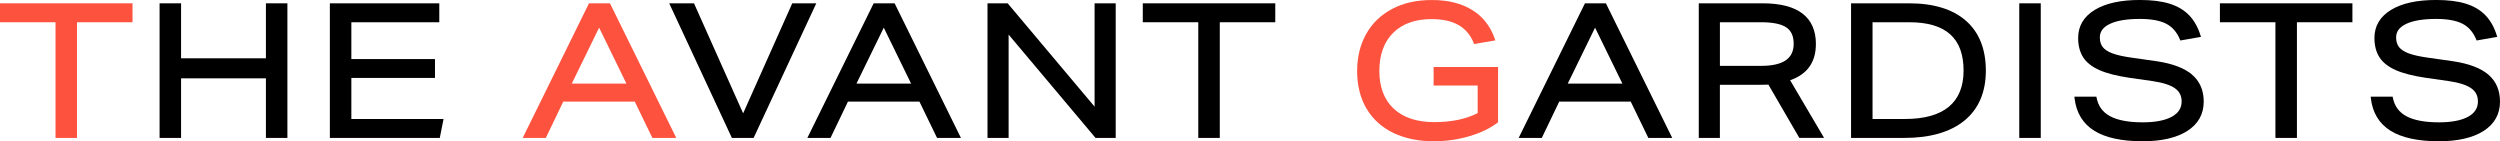 <svg width="177" height="10" viewBox="0 0 177 10" fill="none" xmlns="http://www.w3.org/2000/svg">
<g clip-path="url(#clip0_1218_2899)">
<path d="M0 1.575H3.931V9.765H5.452V1.575H9.382V0.235H0V1.575Z" fill="#FD523E"/>
<path d="M18.827 4.128H12.82V0.235H11.298V9.765H12.82V5.546H18.827V9.765H20.348V0.235H18.827V4.128Z" fill="black"/>
<path d="M24.876 5.52H30.797V4.18H24.876V1.575H31.102V0.235H23.354V9.765H31.137L31.404 8.424H24.876V5.52Z" fill="black"/>
<path d="M41.7 0.235L37.007 9.765H38.645L39.88 7.192H44.941L46.188 9.765H47.88L43.186 0.235H41.702H41.7ZM44.349 5.917H40.483L42.417 1.958L44.35 5.917H44.349Z" fill="#FD523E"/>
<path d="M56.091 0.235L52.614 8.024L49.163 0.297L49.137 0.235H47.38L51.817 9.765H53.356L57.793 0.235H56.091Z" fill="black"/>
<path d="M61.855 0.235L57.161 9.765H58.8L60.035 7.192H65.095L66.343 9.765H68.034L63.339 0.235H61.855ZM64.503 5.917H60.638L62.571 1.958L64.505 5.917H64.503Z" fill="black"/>
<path d="M77.497 7.551L71.373 0.272L71.342 0.235H69.915V9.765H71.41V2.449L77.533 9.728L77.565 9.765H78.992V0.235H77.497V7.551Z" fill="black"/>
<path d="M80.909 1.575H84.838V9.765H86.361V1.575H90.29V0.235H80.909V1.575Z" fill="black"/>
<path d="M101.5 6.055H104.62V8.008C103.799 8.431 102.762 8.646 101.538 8.646C100.314 8.646 99.351 8.326 98.675 7.695C98 7.065 97.658 6.167 97.658 5.025C97.658 3.884 97.987 2.966 98.638 2.322C99.286 1.679 100.2 1.353 101.352 1.353C102.127 1.353 102.769 1.493 103.26 1.771C103.745 2.046 104.107 2.472 104.337 3.039L104.367 3.117L105.871 2.859L105.832 2.747C105.525 1.857 104.983 1.168 104.222 0.702C103.466 0.236 102.513 0.001 101.392 0.001C100.272 0.001 99.357 0.213 98.561 0.634C97.763 1.055 97.144 1.653 96.721 2.412C96.297 3.168 96.085 4.053 96.085 5.04C96.085 6.028 96.31 6.96 96.757 7.704C97.203 8.45 97.844 9.025 98.66 9.416C99.472 9.804 100.431 10.001 101.513 10.001C102.367 10.001 103.207 9.883 104.005 9.651C104.806 9.419 105.485 9.093 106.023 8.688L106.063 8.657V4.742H101.5V6.057V6.055Z" fill="#FD523E"/>
<path d="M112.214 0.235L107.521 9.765H109.159L110.394 7.192H115.455L116.702 9.765H118.394L113.698 0.235H112.214ZM114.863 5.917H110.997L112.931 1.958L114.864 5.917H114.863Z" fill="black"/>
<path d="M128.567 3.132C128.567 1.21 127.299 0.235 124.798 0.235H120.273V9.765H121.768V6.003H124.638C124.904 6.003 125.089 6 125.204 5.993L127.392 9.763H129.145L126.742 5.682C127.952 5.261 128.564 4.403 128.564 3.131L128.567 3.132ZM121.77 1.575H124.706C125.512 1.575 126.105 1.697 126.466 1.937C126.82 2.173 126.992 2.555 126.992 3.106C126.992 4.154 126.235 4.663 124.679 4.663H121.77V1.575Z" fill="black"/>
<path d="M139.187 1.469C138.255 0.65 136.904 0.235 135.168 0.235H131.055V9.765H134.824C136.655 9.765 138.089 9.35 139.086 8.533C140.089 7.712 140.598 6.522 140.598 5C140.598 3.478 140.124 2.291 139.189 1.469H139.187ZM137.983 7.554C137.288 8.132 136.243 8.424 134.876 8.424H132.576V1.575H135.168C137.761 1.575 139.021 2.695 139.021 5C139.021 6.121 138.671 6.981 137.983 7.554Z" fill="black"/>
<path d="M144.486 0.235H142.964V9.765H144.486V0.235Z" fill="black"/>
<path d="M155.197 5.281C154.658 4.823 153.821 4.504 152.708 4.337L150.875 4.076C150.327 3.998 149.885 3.899 149.563 3.78C149.25 3.666 149.02 3.516 148.878 3.337C148.738 3.16 148.668 2.929 148.668 2.648C148.668 2.235 148.899 1.923 149.373 1.695C149.865 1.459 150.58 1.34 151.499 1.34C152.301 1.34 152.93 1.454 153.369 1.681C153.8 1.904 154.125 2.277 154.337 2.791L154.369 2.867L155.828 2.61L155.793 2.5C155.612 1.922 155.341 1.442 154.985 1.076C154.63 0.707 154.161 0.432 153.594 0.258C153.034 0.085 152.329 -0.002 151.499 -0.002C150.149 -0.002 149.076 0.233 148.311 0.699C147.53 1.174 147.133 1.842 147.133 2.686C147.133 3.227 147.252 3.686 147.487 4.054C147.722 4.423 148.109 4.727 148.633 4.961C149.148 5.19 149.861 5.374 150.752 5.506L152.398 5.741C153.138 5.851 153.677 6.025 153.998 6.258C154.309 6.484 154.46 6.786 154.46 7.182C154.46 7.651 154.234 8.005 153.77 8.262C153.291 8.526 152.594 8.661 151.697 8.661C150.701 8.661 149.928 8.515 149.397 8.229C148.871 7.946 148.558 7.52 148.44 6.927L148.423 6.846H146.867L146.88 6.959C146.997 7.979 147.465 8.75 148.268 9.254C149.059 9.75 150.213 10.001 151.697 10.001C153.038 10.001 154.103 9.756 154.859 9.273C155.631 8.78 156.023 8.081 156.023 7.195C156.023 6.394 155.745 5.75 155.197 5.284V5.281Z" fill="black"/>
<path d="M157.17 1.575H161.1V9.765H162.622V1.575H166.551V0.235H157.17V1.575Z" fill="black"/>
<path d="M176.174 5.281C175.635 4.823 174.798 4.504 173.685 4.337L171.852 4.076C171.305 3.998 170.862 3.899 170.54 3.78C170.227 3.666 169.998 3.516 169.855 3.337C169.716 3.16 169.645 2.929 169.645 2.648C169.645 2.235 169.876 1.923 170.35 1.695C170.843 1.459 171.558 1.34 172.476 1.34C173.278 1.34 173.908 1.454 174.346 1.681C174.777 1.904 175.103 2.277 175.314 2.791L175.346 2.867L176.805 2.61L176.77 2.5C176.589 1.922 176.318 1.442 175.963 1.076C175.607 0.707 175.138 0.432 174.571 0.258C174.011 0.085 173.306 -0.002 172.476 -0.002C171.126 -0.002 170.053 0.233 169.288 0.699C168.507 1.174 168.11 1.842 168.11 2.686C168.11 3.227 168.229 3.686 168.464 4.054C168.699 4.423 169.086 4.727 169.611 4.961C170.125 5.19 170.839 5.374 171.729 5.506L173.375 5.741C174.115 5.851 174.654 6.025 174.975 6.258C175.286 6.484 175.437 6.786 175.437 7.182C175.437 7.651 175.212 8.005 174.747 8.262C174.269 8.526 173.572 8.661 172.674 8.661C171.678 8.661 170.905 8.515 170.374 8.229C169.848 7.946 169.536 7.52 169.417 6.927L169.4 6.846H167.844L167.857 6.959C167.974 7.979 168.442 8.75 169.245 9.254C170.037 9.75 171.19 10.001 172.674 10.001C174.015 10.001 175.08 9.756 175.837 9.273C176.609 8.78 177 8.081 177 7.195C177 6.394 176.722 5.75 176.174 5.284V5.281Z" fill="black"/>
</g>
<defs>
<clipPath id="clip0_1218_2899">
<rect width="177" height="10" fill="white"/>
</clipPath>
</defs>
</svg>
